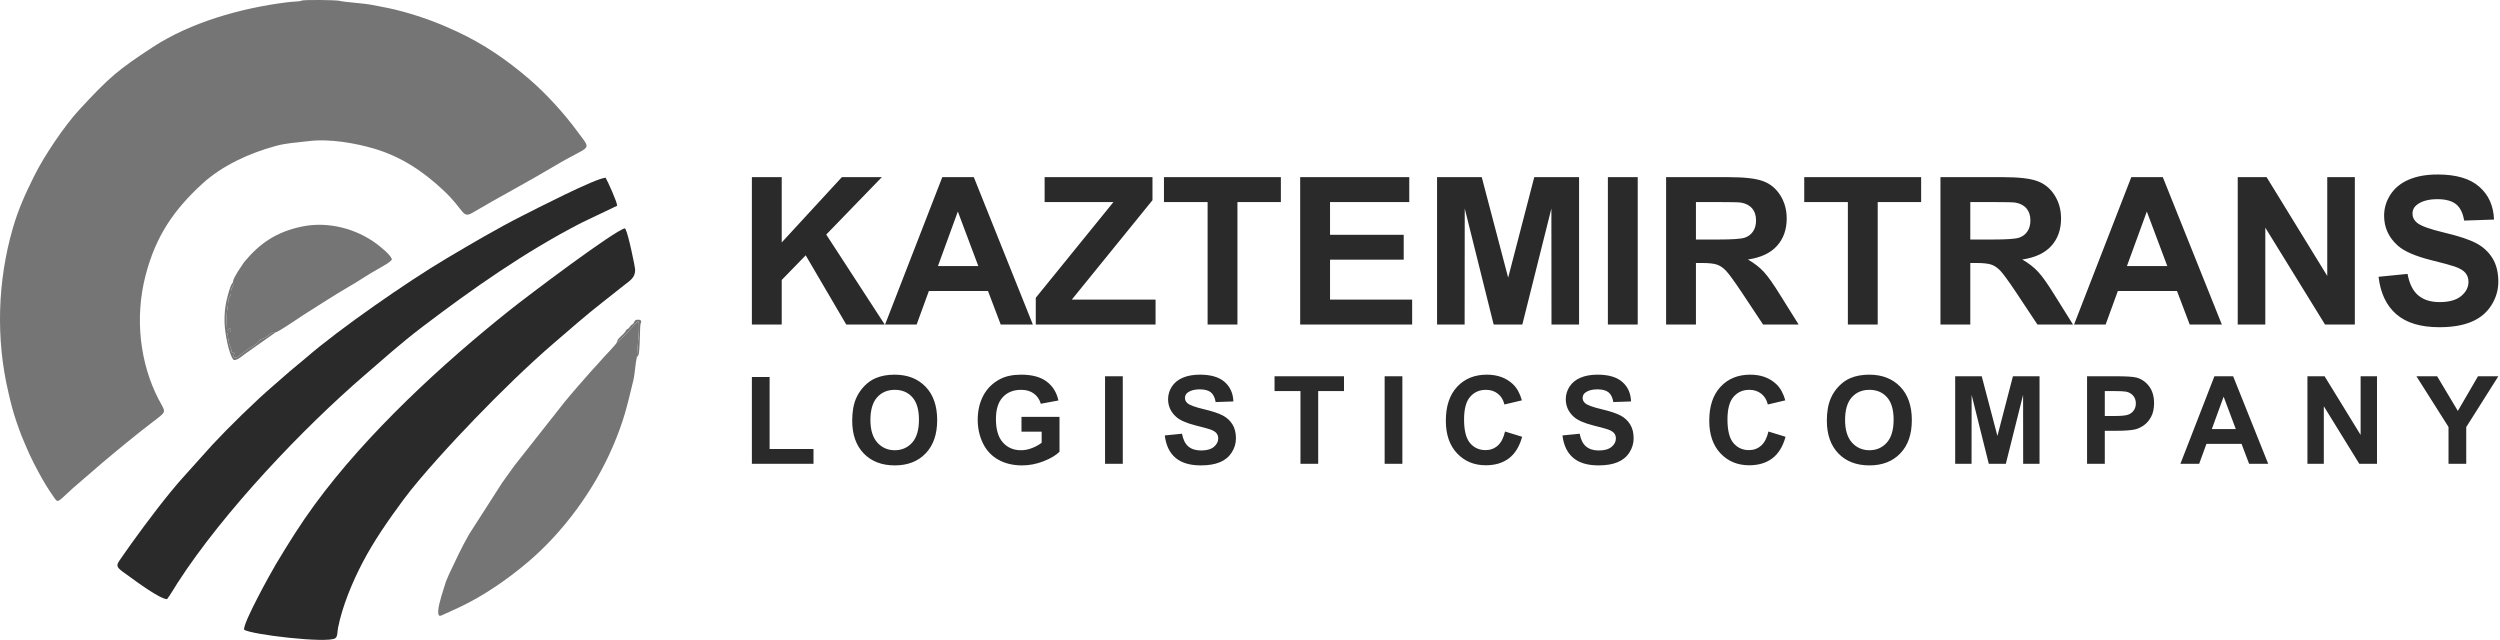 <svg xmlns="http://www.w3.org/2000/svg" width="336" height="86" viewBox="0 0 336 86" fill="none"><path fill-rule="evenodd" clip-rule="evenodd" d="M41.371 18.979C44.346 18.599 47.816 19.259 50.249 19.968C53.893 21.03 56.863 23.023 59.576 25.563C62.446 28.25 62.105 29.418 63.503 28.593C67.038 26.504 71.052 24.393 74.56 22.293C79.443 19.367 79.617 20.421 77.7 17.8C75.875 15.304 73.458 12.634 71.133 10.636C68.135 8.059 65.055 5.935 61.369 4.22C58.976 3.106 56.745 2.272 54.102 1.545C52.778 1.181 51.398 0.917 50.022 0.662C48.629 0.403 46.472 0.314 45.596 0.108C45.117 -0.005 41.308 -0.038 40.701 0.051C40.231 0.119 40.691 0.158 39.6 0.215C39.185 0.236 38.834 0.276 38.44 0.327C32.331 1.099 25.57 3.029 20.527 6.336C15.873 9.387 14.779 10.29 10.66 14.742C8.679 16.883 5.924 20.966 4.589 23.665C3.396 26.077 2.467 28.091 1.71 30.716C-0.318 37.755 -0.582 45.513 1.131 52.748C1.307 53.493 1.439 54.116 1.633 54.791C1.776 55.287 2.015 56.163 2.204 56.662C2.428 57.252 2.636 57.957 2.87 58.515C3.762 60.634 4.092 61.455 5.235 63.563C5.804 64.611 6.446 65.699 7.12 66.649C7.869 67.707 7.556 67.631 9.804 65.604L13.826 62.135C15.791 60.477 18.346 58.374 20.384 56.821C22.586 55.143 22.276 55.538 21.276 53.59C18.9 48.963 18.028 42.896 19.578 36.961C20.947 31.718 23.36 28.208 27.186 24.698C29.848 22.256 33.508 20.585 37.026 19.627C38.592 19.2 39.708 19.192 41.371 18.979Z" fill="#757575"></path><path fill-rule="evenodd" clip-rule="evenodd" d="M32.798 84.62C33.638 85.281 44.011 86.499 45.058 85.781C45.397 85.548 45.327 84.912 45.432 84.382C46.019 81.416 47.374 78.206 48.721 75.625C50.24 72.713 52.173 69.94 54.156 67.249C56.544 64.008 61.054 59.153 63.865 56.24C67.102 52.885 70.98 49.086 74.451 46.105C76.469 44.372 78.806 42.314 80.951 40.648L83.916 38.304C84.635 37.739 85.375 37.328 85.365 36.272C85.36 35.88 84.447 31.452 84.071 30.801C84.063 30.787 84.038 30.777 84.032 30.744C84.026 30.711 84.006 30.705 83.991 30.688C82.656 30.924 71.051 39.667 68.608 41.61C59.462 48.879 49.267 58.284 42.278 67.84C40.411 70.393 38.765 73.017 37.094 75.813C36.404 76.966 32.681 83.67 32.798 84.62Z" fill="#2A2A2A"></path><path fill-rule="evenodd" clip-rule="evenodd" d="M22.457 80.52C22.895 79.952 23.431 79.012 23.876 78.322C30.076 68.729 40.735 57.545 49.021 50.407C51.358 48.393 53.872 46.126 56.773 43.924C63.495 38.824 70.499 33.879 78.157 29.936L82.944 27.651C82.978 27.223 81.658 24.323 81.397 23.89C80.166 23.887 71.862 28.162 70.276 28.962C66.781 30.727 63.336 32.764 59.982 34.752C54.872 37.78 45.575 44.218 41.138 48.082C40.376 48.746 39.594 49.336 38.931 49.919C38.16 50.596 37.519 51.168 36.772 51.805C34.406 53.823 30.661 57.493 28.558 59.761L24.769 63.975C22.513 66.459 19.779 70.115 17.699 72.994C17.131 73.779 16.597 74.577 16.035 75.369C15.414 76.243 15.981 76.461 17.409 77.497C18.156 78.041 21.523 80.547 22.457 80.52Z" fill="#2A2A2A"></path><path fill-rule="evenodd" clip-rule="evenodd" d="M82.896 46.039C82.828 46.26 81.392 47.728 81.11 48.051C80.52 48.727 79.964 49.34 79.312 50.041L77.544 52.064C76.928 52.757 76.398 53.416 75.811 54.116L69.538 62.076C69.394 62.281 69.29 62.365 69.128 62.593C68.591 63.354 68.068 64.08 67.51 64.849L63.063 71.781C61.793 74.013 61.481 74.863 60.442 76.987C60.39 77.094 60.415 77.032 60.358 77.155L59.937 78.156C59.769 78.662 59.649 79.035 59.488 79.582C59.322 80.149 58.652 82.16 58.98 82.678C59.157 82.798 59.001 82.813 59.336 82.716L61.66 81.655C64.91 80.145 68.212 77.865 70.952 75.541C75.702 71.514 79.85 65.871 82.37 60.001C83.842 56.571 84.259 54.663 85.102 51.202C85.353 50.169 85.371 48.937 85.597 47.979C85.646 46.518 85.989 44.665 85.843 43.168C85.475 43.267 85.338 43.589 85.087 43.849C84.697 44.253 83.303 45.83 82.896 46.039Z" fill="#757575"></path><path fill-rule="evenodd" clip-rule="evenodd" d="M31.308 37.973C31.413 38.521 31.295 38.397 31.14 38.763C30.982 39.137 31.088 39.282 31.02 39.613C30.964 39.888 30.839 39.797 30.728 40.199C30.65 40.481 30.683 40.748 30.632 41.044C30.375 42.524 30.433 42.952 30.528 44.422L30.683 44.319C30.698 44.305 30.729 44.284 30.746 44.269C31.143 43.936 30.613 44.206 30.926 44.085L30.939 44.611C30.25 44.642 30.851 44.561 30.593 44.779C30.701 46.506 31.067 46.545 31.153 47.373L31.622 47.463C31.594 47.47 31.416 47.497 31.408 47.743C31.399 48.022 31.391 48.063 31.75 48.04C32.014 48.023 32.201 47.702 32.717 47.386L33.187 47.044C33.445 46.809 33.645 46.764 33.956 46.559C34.079 46.478 34.189 46.414 34.324 46.32C34.455 46.229 34.328 46.323 34.468 46.21C34.481 46.199 34.5 46.182 34.513 46.171L34.649 46.056C35.155 45.596 34.661 45.755 35.356 45.504C35.694 45.383 35.764 45.263 36.083 45.056C36.736 44.632 36.513 44.545 37.037 44.674C37.338 44.672 40.307 42.628 40.882 42.266C42.786 41.07 44.88 39.7 46.798 38.584C47.456 38.202 48.165 37.783 48.786 37.369C49.386 36.97 50.143 36.54 50.784 36.164C51.144 35.952 52.646 35.161 52.672 34.84C52.51 34.264 51.152 33.17 50.604 32.764C47.894 30.755 44.145 29.714 40.599 30.444C37.158 31.153 34.879 32.71 32.783 35.265L31.944 36.532C31.732 36.911 31.306 37.524 31.308 37.973Z" fill="#757575"></path><path fill-rule="evenodd" clip-rule="evenodd" d="M37.036 44.673C36.513 44.544 36.736 44.63 36.083 45.054C35.764 45.262 35.693 45.381 35.356 45.503C34.661 45.753 35.154 45.595 34.648 46.055L34.512 46.17C34.499 46.18 34.481 46.198 34.468 46.208C34.327 46.322 34.454 46.228 34.324 46.319C34.188 46.413 34.079 46.477 33.956 46.558C33.644 46.763 33.444 46.807 33.187 47.043L32.717 47.385C32.2 47.7 32.013 48.022 31.75 48.039C31.391 48.062 31.398 48.021 31.408 47.741C31.416 47.495 31.594 47.469 31.621 47.462L31.152 47.371C31.067 46.544 30.7 46.504 30.593 44.778C30.851 44.559 30.25 44.641 30.939 44.609L30.925 44.084C30.613 44.205 31.142 43.934 30.746 44.268C30.728 44.283 30.698 44.304 30.682 44.318L30.527 44.421C30.432 42.95 30.375 42.523 30.631 41.043C30.683 40.747 30.649 40.479 30.727 40.198C30.839 39.796 30.963 39.887 31.02 39.611C31.088 39.28 30.981 39.136 31.14 38.761C31.294 38.396 31.413 38.52 31.307 37.972C31.165 38.089 31.286 37.966 31.176 38.119C30.911 38.49 30.553 39.925 30.456 40.348C30.237 41.307 30.165 42.158 30.177 43.263C30.192 44.566 30.745 47.752 31.43 48.399C31.939 48.413 32.572 47.824 32.946 47.557L37.036 44.673Z" fill="#757575"></path><path fill-rule="evenodd" clip-rule="evenodd" d="M82.894 46.039C83.302 45.83 84.695 44.253 85.086 43.849C85.337 43.589 85.474 43.267 85.842 43.168C85.988 44.665 85.645 46.518 85.596 47.979C85.699 47.866 85.7 47.957 85.819 47.674C85.975 47.297 86.021 44.677 86.034 44.187C86.038 44.016 86.05 43.754 86.081 43.588C86.162 43.146 86.299 43.322 86.043 42.981C85.371 42.924 85.351 43.056 85.222 43.297L85.125 43.475C85.112 43.49 85.094 43.508 85.08 43.523C84.985 43.617 84.901 43.629 84.832 43.693L84.497 44.116C84.326 44.256 84.395 44.167 84.289 44.246C84.137 44.358 84.213 44.284 84.109 44.459C83.704 45.139 83.001 45.367 82.894 46.039Z" fill="#757575"></path><path d="M101.053 43.617V23.81H105.063V32.584L113.145 23.81H118.521L111.047 31.524L118.909 43.617H113.736L108.286 34.317L105.063 37.628V43.617H101.053ZM138.816 43.617H134.496L132.785 39.108H124.842L123.196 43.617H118.954L126.644 23.81H130.881L138.816 43.617ZM131.485 35.761L128.733 28.43L126.059 35.761H131.485ZM139.208 43.617V40.021L149.646 27.158H140.397V23.81H154.893V26.908L144.049 40.269H155.308V43.617H139.208ZM162.302 43.617V27.158H156.437V23.81H172.149V27.158H166.312V43.617H162.302ZM174.744 43.617V23.81H189.405V27.158H178.756V31.556H188.659V34.903H178.756V40.269H189.792V43.617H174.744ZM193.14 43.617V23.81H199.147L202.697 37.319L206.205 23.81H212.227V43.617H208.52L208.506 28.024L204.602 43.617H200.747L196.861 28.024L196.846 43.617H193.14ZM216.099 43.617V23.81H220.11V43.617H216.099ZM223.924 43.617V23.81H232.347C234.462 23.81 236.002 23.99 236.961 24.346C237.925 24.7 238.691 25.332 239.267 26.241C239.843 27.153 240.133 28.191 240.133 29.362C240.133 30.851 239.7 32.077 238.828 33.045C237.958 34.014 236.657 34.622 234.924 34.876C235.786 35.378 236.496 35.931 237.054 36.535C237.616 37.139 238.372 38.213 239.322 39.753L241.738 43.617H236.957L234.089 39.292C233.061 37.757 232.356 36.788 231.973 36.388C231.595 35.991 231.194 35.714 230.769 35.567C230.341 35.42 229.668 35.346 228.745 35.346H227.934V43.617H223.924ZM227.934 32.192H230.894C232.812 32.192 234.007 32.109 234.486 31.948C234.96 31.787 235.339 31.505 235.606 31.109C235.878 30.712 236.012 30.214 236.012 29.62C236.012 28.951 235.832 28.416 235.476 28.001C235.122 27.591 234.619 27.333 233.974 27.227C233.647 27.181 232.674 27.158 231.055 27.158H227.934V32.192ZM248.354 43.617V27.158H242.489V23.81H258.201V27.158H252.365V43.617H248.354ZM260.797 43.617V23.81H269.22C271.336 23.81 272.876 23.99 273.835 24.346C274.799 24.7 275.564 25.332 276.14 26.241C276.717 27.153 277.007 28.191 277.007 29.362C277.007 30.851 276.574 32.077 275.702 33.045C274.831 34.014 273.531 34.622 271.797 34.876C272.659 35.378 273.37 35.931 273.927 36.535C274.49 37.139 275.246 38.213 276.195 39.753L278.611 43.617H273.83L270.963 39.292C269.935 37.757 269.229 36.788 268.847 36.388C268.468 35.991 268.068 35.714 267.643 35.567C267.215 35.42 266.541 35.346 265.62 35.346H264.808V43.617H260.797ZM264.808 32.192H267.768C269.686 32.192 270.88 32.109 271.359 31.948C271.834 31.787 272.212 31.505 272.48 31.109C272.752 30.712 272.885 30.214 272.885 29.62C272.885 28.951 272.705 28.416 272.351 28.001C271.996 27.591 271.493 27.333 270.848 27.227C270.52 27.181 269.548 27.158 267.929 27.158H264.808V32.192ZM298.616 43.617H294.296L292.586 39.108H284.642L282.996 43.617H278.754L286.445 23.81H290.682L298.616 43.617ZM291.285 35.761L288.533 28.43L285.859 35.761H291.285ZM300.75 43.617V23.81H304.632L312.783 37.084V23.81H316.49V43.617H312.483L304.457 30.597V43.617H300.75ZM319.676 37.199L323.576 36.812C323.811 38.116 324.281 39.071 324.996 39.684C325.711 40.297 326.674 40.601 327.887 40.601C329.169 40.601 330.136 40.33 330.787 39.785C331.437 39.242 331.764 38.605 331.764 37.877C331.764 37.406 331.626 37.01 331.354 36.678C331.082 36.35 330.602 36.065 329.92 35.825C329.454 35.659 328.394 35.374 326.734 34.959C324.599 34.423 323.102 33.769 322.239 32.99C321.027 31.897 320.423 30.565 320.423 28.992C320.423 27.983 320.709 27.033 321.275 26.153C321.847 25.272 322.668 24.604 323.742 24.143C324.817 23.681 326.107 23.451 327.629 23.451C330.105 23.451 331.972 23.999 333.221 25.102C334.475 26.203 335.129 27.669 335.195 29.509L331.183 29.647C331.013 28.624 330.648 27.891 330.091 27.444C329.533 26.997 328.694 26.77 327.578 26.77C326.425 26.77 325.522 27.01 324.872 27.49C324.452 27.799 324.24 28.208 324.24 28.725C324.24 29.195 324.438 29.597 324.835 29.928C325.338 30.357 326.56 30.8 328.5 31.261C330.441 31.717 331.875 32.197 332.802 32.685C333.733 33.178 334.462 33.847 334.987 34.7C335.512 35.554 335.775 36.604 335.775 37.854C335.775 38.988 335.462 40.053 334.83 41.044C334.198 42.035 333.308 42.773 332.156 43.253C331.004 43.736 329.565 43.977 327.845 43.977C325.342 43.977 323.419 43.4 322.077 42.243C320.736 41.09 319.939 39.407 319.676 37.199Z" fill="#2A2A2A"></path><path d="M101.053 62.335V50.667H103.436V60.347H109.335V62.335H101.053ZM114.536 56.523C114.536 55.323 114.717 54.316 115.076 53.499C115.342 52.9 115.708 52.36 116.171 51.883C116.634 51.407 117.141 51.053 117.691 50.821C118.425 50.511 119.271 50.355 120.23 50.355C121.967 50.355 123.352 50.895 124.395 51.972C125.437 53.05 125.957 54.549 125.957 56.469C125.957 58.372 125.44 59.862 124.407 60.936C123.374 62.012 121.991 62.549 120.262 62.549C118.512 62.549 117.118 62.014 116.086 60.944C115.054 59.876 114.536 58.402 114.536 56.523ZM116.984 56.444C116.984 57.777 117.294 58.788 117.91 59.479C118.527 60.166 119.31 60.511 120.257 60.511C121.208 60.511 121.985 60.169 122.597 59.487C123.204 58.802 123.508 57.777 123.508 56.411C123.508 55.06 123.212 54.053 122.618 53.39C122.027 52.724 121.241 52.393 120.257 52.393C119.277 52.393 118.485 52.73 117.885 53.401C117.285 54.075 116.984 55.088 116.984 56.444ZM137.288 58.013V56.025H142.398V60.719C141.902 61.204 141.182 61.629 140.237 61.998C139.295 62.365 138.339 62.549 137.369 62.549C136.139 62.549 135.069 62.291 134.154 61.773C133.242 61.256 132.555 60.514 132.095 59.553C131.634 58.591 131.404 57.542 131.404 56.411C131.404 55.184 131.662 54.094 132.174 53.138C132.689 52.185 133.439 51.451 134.428 50.942C135.184 50.55 136.121 50.355 137.244 50.355C138.704 50.355 139.845 50.662 140.667 51.276C141.486 51.892 142.015 52.738 142.251 53.823L139.884 54.266C139.719 53.689 139.407 53.231 138.95 52.894C138.495 52.56 137.925 52.393 137.241 52.393C136.205 52.393 135.381 52.722 134.771 53.382C134.16 54.042 133.853 55.02 133.853 56.315C133.853 57.715 134.162 58.764 134.781 59.462C135.403 60.16 136.214 60.511 137.219 60.511C137.715 60.511 138.213 60.413 138.712 60.218C139.213 60.023 139.64 59.785 139.999 59.506V58.013H137.288ZM148.519 62.335V50.569H150.902V62.335H148.519ZM156.547 58.523L158.864 58.293C159.003 59.067 159.283 59.634 159.707 59.999C160.132 60.363 160.705 60.544 161.425 60.544C162.186 60.544 162.762 60.382 163.147 60.059C163.533 59.736 163.728 59.358 163.728 58.925C163.728 58.646 163.646 58.41 163.485 58.213C163.323 58.019 163.038 57.849 162.633 57.706C162.356 57.608 161.726 57.438 160.74 57.192C159.472 56.874 158.582 56.485 158.07 56.022C157.349 55.373 156.99 54.581 156.99 53.647C156.99 53.047 157.16 52.483 157.497 51.96C157.837 51.437 158.325 51.04 158.963 50.766C159.6 50.492 160.368 50.355 161.272 50.355C162.742 50.355 163.852 50.682 164.593 51.336C165.339 51.99 165.728 52.861 165.766 53.954L163.383 54.036C163.282 53.429 163.066 52.993 162.734 52.727C162.403 52.462 161.905 52.328 161.242 52.328C160.556 52.328 160.02 52.47 159.633 52.754C159.385 52.938 159.259 53.182 159.259 53.489C159.259 53.768 159.376 54.006 159.612 54.203C159.91 54.458 160.636 54.721 161.789 54.995C162.942 55.266 163.794 55.551 164.345 55.841C164.897 56.134 165.33 56.532 165.643 57.038C165.955 57.545 166.111 58.169 166.111 58.912C166.111 59.586 165.925 60.218 165.549 60.807C165.174 61.396 164.646 61.834 163.961 62.119C163.276 62.406 162.422 62.549 161.4 62.549C159.913 62.549 158.771 62.206 157.974 61.519C157.177 60.834 156.703 59.834 156.547 58.523ZM174.782 62.335V52.557H171.299V50.569H180.633V52.557H177.165V62.335H174.782ZM186.096 62.335V50.569H188.479V62.335H186.096ZM202.275 57.997L204.575 58.703C204.222 59.999 203.633 60.96 202.812 61.59C201.99 62.217 200.949 62.532 199.687 62.532C198.123 62.532 196.838 61.998 195.83 60.93C194.825 59.862 194.321 58.402 194.321 56.547C194.321 54.59 194.828 53.067 195.839 51.982C196.849 50.897 198.18 50.355 199.829 50.355C201.27 50.355 202.439 50.783 203.337 51.634C203.874 52.139 204.274 52.861 204.543 53.806L202.193 54.364C202.053 53.757 201.763 53.275 201.321 52.922C200.878 52.569 200.341 52.393 199.711 52.393C198.837 52.393 198.128 52.705 197.586 53.333C197.041 53.957 196.77 54.97 196.77 56.373C196.77 57.857 197.038 58.917 197.572 59.547C198.109 60.18 198.804 60.495 199.662 60.495C200.294 60.495 200.84 60.294 201.294 59.892C201.749 59.489 202.077 58.859 202.275 57.997ZM209.996 58.523L212.312 58.293C212.452 59.067 212.731 59.634 213.156 59.999C213.581 60.363 214.153 60.544 214.874 60.544C215.635 60.544 216.21 60.382 216.596 60.059C216.982 59.736 217.177 59.358 217.177 58.925C217.177 58.646 217.095 58.41 216.933 58.213C216.771 58.019 216.487 57.849 216.081 57.706C215.805 57.608 215.175 57.438 214.188 57.192C212.921 56.874 212.031 56.485 211.518 56.022C210.798 55.373 210.44 54.581 210.44 53.647C210.44 53.047 210.609 52.483 210.946 51.96C211.286 51.437 211.773 51.04 212.411 50.766C213.049 50.492 213.817 50.355 214.72 50.355C216.191 50.355 217.3 50.682 218.042 51.336C218.787 51.99 219.176 52.861 219.214 53.954L216.832 54.036C216.731 53.429 216.514 52.993 216.183 52.727C215.851 52.462 215.353 52.328 214.69 52.328C214.005 52.328 213.468 52.47 213.082 52.754C212.833 52.938 212.707 53.182 212.707 53.489C212.707 53.768 212.825 54.006 213.06 54.203C213.359 54.458 214.085 54.721 215.238 54.995C216.391 55.266 217.243 55.551 217.793 55.841C218.347 56.134 218.779 56.532 219.091 57.038C219.404 57.545 219.56 58.169 219.56 58.912C219.56 59.586 219.374 60.218 218.998 60.807C218.623 61.396 218.094 61.834 217.41 62.119C216.725 62.406 215.871 62.549 214.849 62.549C213.361 62.549 212.22 62.206 211.423 61.519C210.626 60.834 210.151 59.834 209.996 58.523ZM237.677 57.997L239.978 58.703C239.625 59.999 239.035 60.96 238.214 61.59C237.392 62.217 236.352 62.532 235.089 62.532C233.525 62.532 232.241 61.998 231.232 60.93C230.228 59.862 229.723 58.402 229.723 56.547C229.723 54.59 230.23 53.067 231.241 51.982C232.251 50.897 233.582 50.355 235.231 50.355C236.672 50.355 237.841 50.783 238.739 51.634C239.276 52.139 239.676 52.861 239.945 53.806L237.595 54.364C237.455 53.757 237.165 53.275 236.723 52.922C236.281 52.569 235.743 52.393 235.113 52.393C234.239 52.393 233.53 52.705 232.988 53.333C232.443 53.957 232.172 54.97 232.172 56.373C232.172 57.857 232.44 58.917 232.975 59.547C233.511 60.18 234.206 60.495 235.064 60.495C235.696 60.495 236.242 60.294 236.696 59.892C237.151 59.489 237.48 58.859 237.677 57.997ZM245.529 56.523C245.529 55.323 245.71 54.316 246.069 53.499C246.335 52.9 246.702 52.36 247.165 51.883C247.627 51.407 248.134 51.053 248.685 50.821C249.419 50.511 250.265 50.355 251.223 50.355C252.96 50.355 254.346 50.895 255.389 51.972C256.43 53.05 256.95 54.549 256.95 56.469C256.95 58.372 256.433 59.862 255.4 60.936C254.368 62.012 252.985 62.549 251.256 62.549C249.506 62.549 248.112 62.014 247.079 60.944C246.047 59.876 245.529 58.402 245.529 56.523ZM247.978 56.444C247.978 57.777 248.287 58.788 248.903 59.479C249.52 60.166 250.303 60.511 251.251 60.511C252.201 60.511 252.979 60.169 253.59 59.487C254.197 58.802 254.502 57.777 254.502 56.411C254.502 55.06 254.206 54.053 253.612 53.39C253.02 52.724 252.234 52.393 251.251 52.393C250.27 52.393 249.479 52.73 248.879 53.401C248.279 54.075 247.978 55.088 247.978 56.444ZM262.776 62.335V50.569H266.344L268.453 58.594L270.537 50.569H274.114V62.335H271.912L271.904 53.072L269.584 62.335H267.294L264.986 53.072L264.977 62.335H262.776ZM280.501 62.335V50.569H284.311C285.754 50.569 286.694 50.626 287.132 50.745C287.806 50.922 288.37 51.306 288.825 51.897C289.279 52.489 289.507 53.253 289.507 54.19C289.507 54.913 289.375 55.518 289.115 56.011C288.852 56.504 288.521 56.89 288.118 57.172C287.715 57.452 287.305 57.638 286.888 57.728C286.321 57.84 285.502 57.898 284.429 57.898H282.884V62.335H280.501ZM282.884 52.557V55.91H284.18C285.114 55.91 285.735 55.847 286.05 55.723C286.365 55.6 286.612 55.409 286.789 55.143C286.968 54.88 287.058 54.576 287.058 54.225C287.058 53.795 286.932 53.442 286.683 53.163C286.431 52.883 286.116 52.708 285.73 52.637C285.448 52.585 284.881 52.557 284.026 52.557H282.884ZM304.847 62.335H302.28L301.264 59.656H296.545L295.568 62.335H293.048L297.617 50.569H300.134L304.847 62.335ZM300.492 57.668L298.857 53.313L297.268 57.668H300.492ZM310.119 62.335V50.569H312.425L317.267 58.454V50.569H319.469V62.335H317.089L312.321 54.6V62.335H310.119ZM329.08 62.335V57.383L324.766 50.569H327.551L330.334 55.228L333.043 50.569H335.777L331.463 57.4V62.335H329.08Z" fill="#2A2A2A"></path></svg>